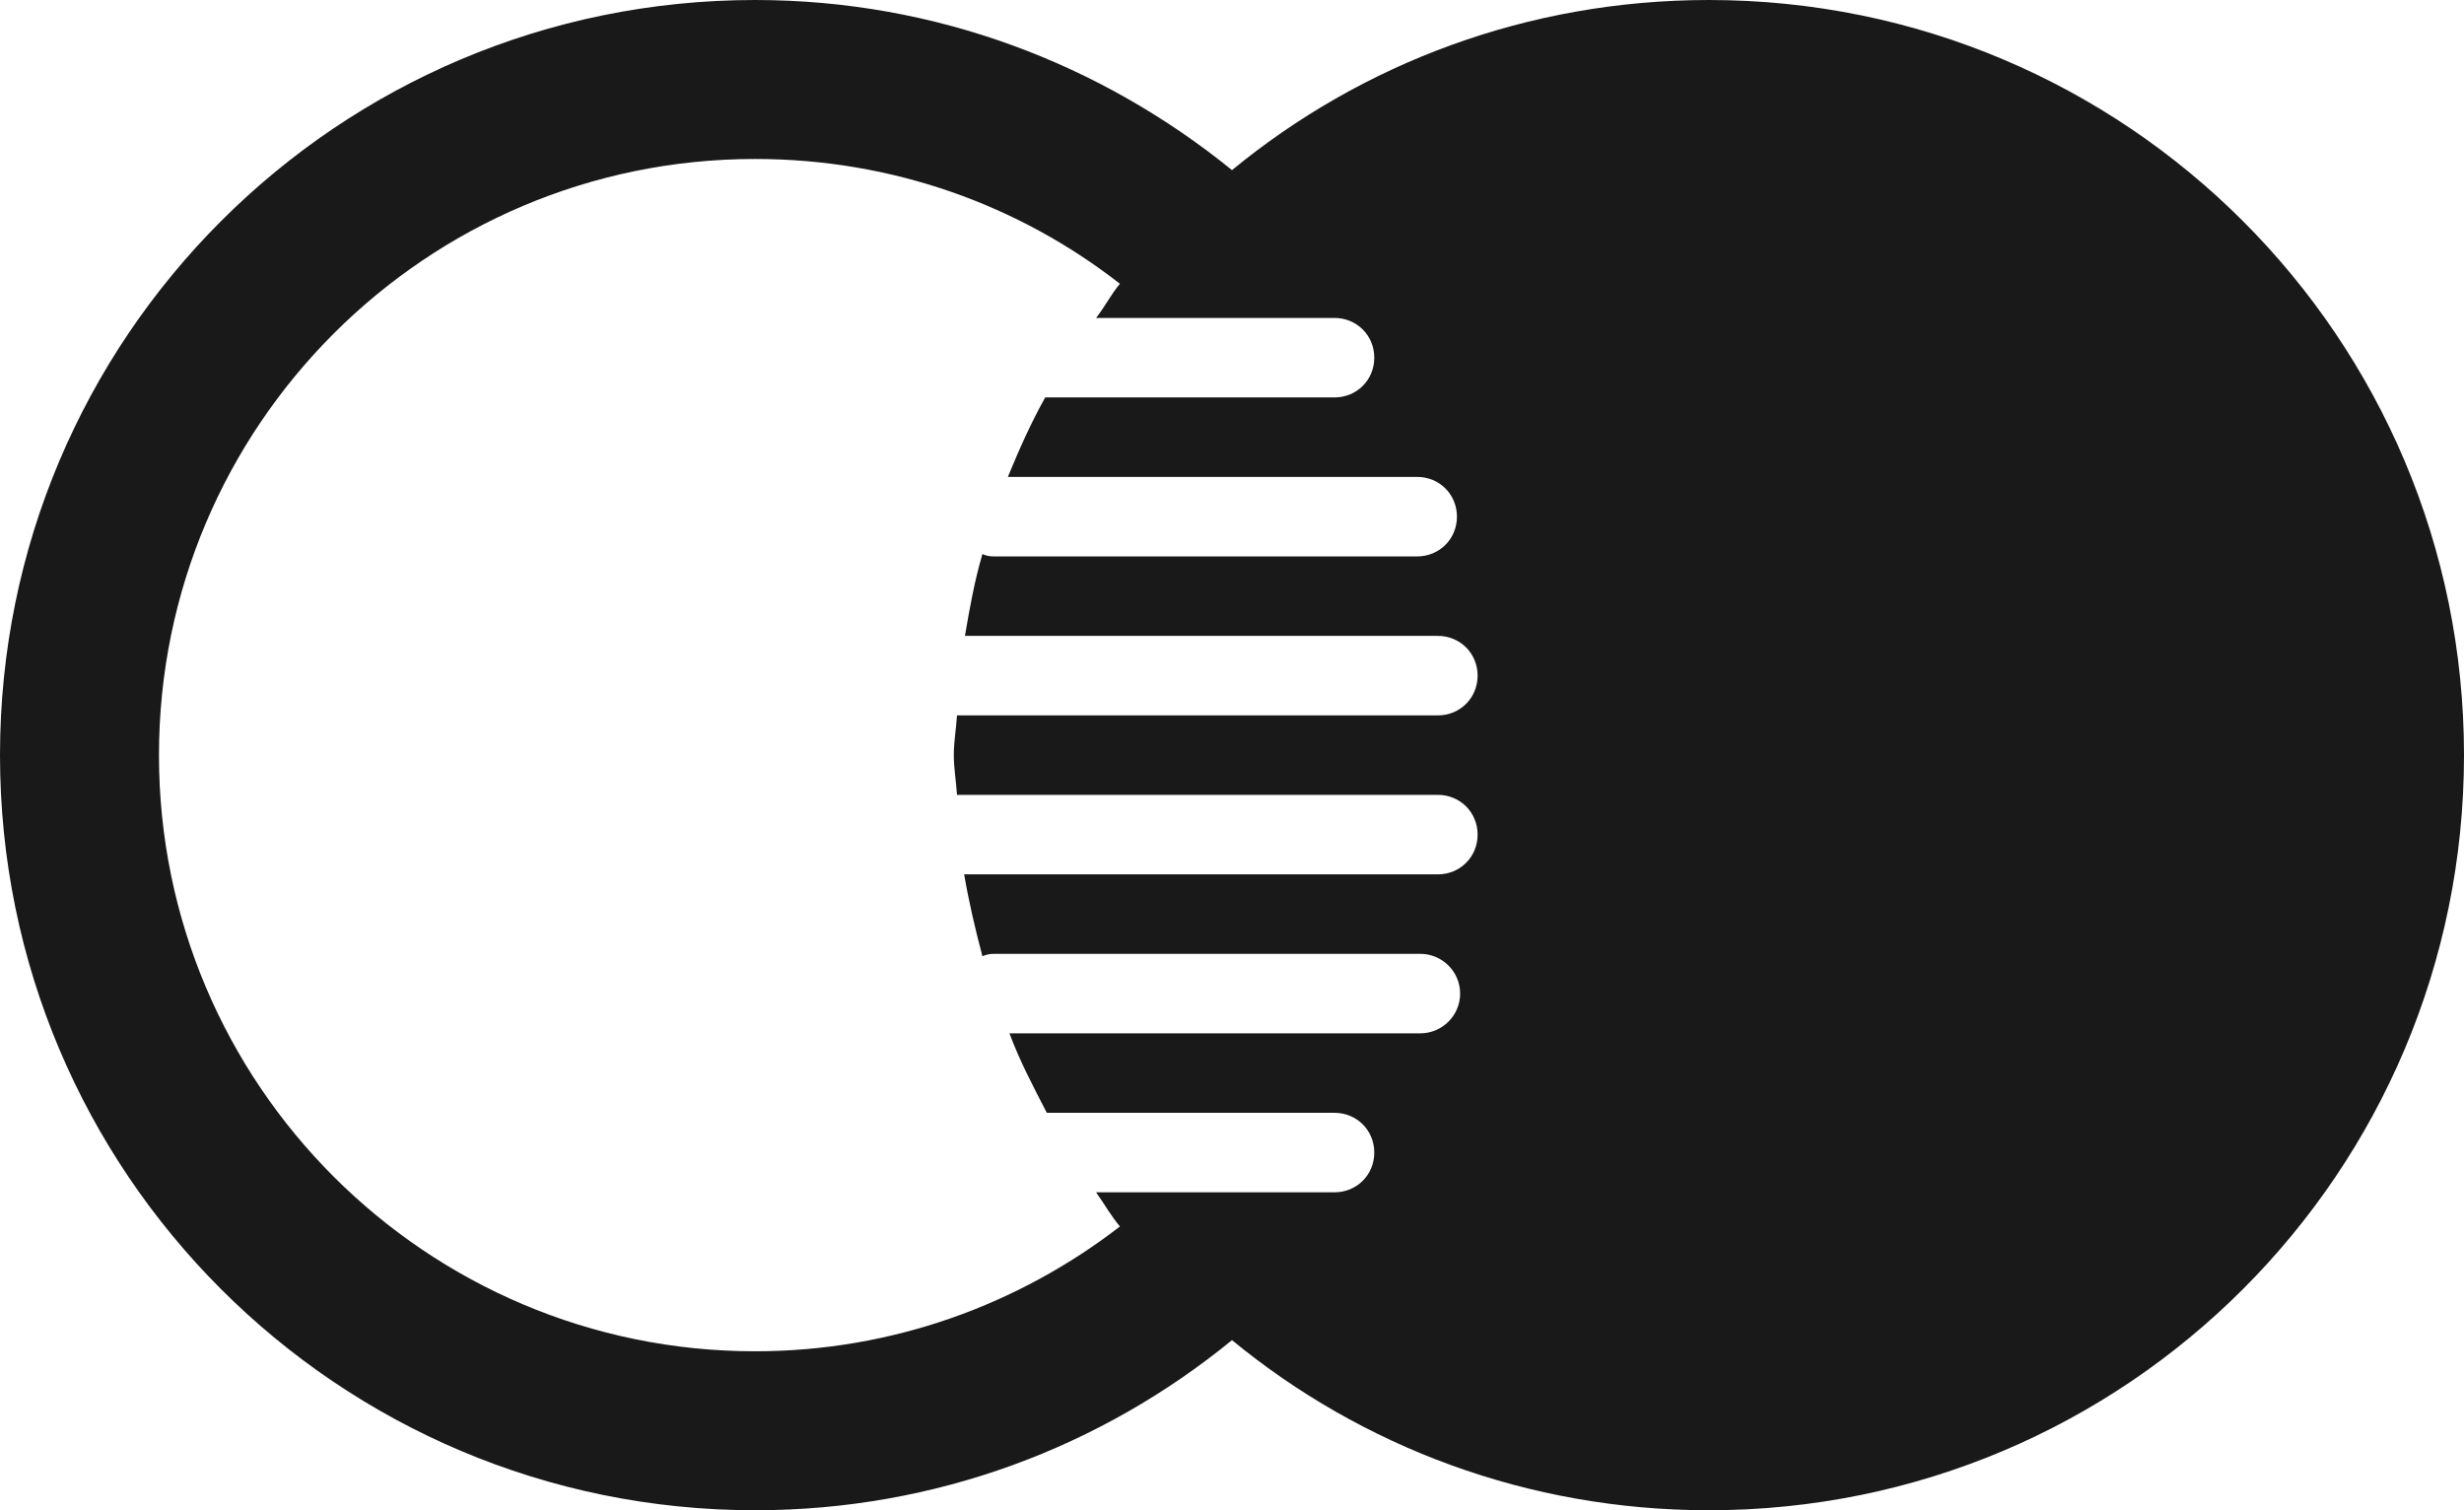 <?xml version="1.0" encoding="utf-8"?>
<svg xmlns="http://www.w3.org/2000/svg"
	xmlns:xlink="http://www.w3.org/1999/xlink"
	width="31px" height="19px" viewBox="0 0 31 19">
<path fillRule="evenodd" d="M 21.5 19C 19.22 19 17.13 18.2 15.5 16.86 13.86 18.2 11.78 19 9.5 19 4.25 19 0 14.75 0 9.5 0 4.25 4.25 0 9.5 0 11.78 0 13.86 0.81 15.5 2.14 17.13 0.8 19.22 0 21.5 0 26.75 0 31 4.25 31 9.5 31 14.75 26.75 19 21.5 19ZM 12.04 9C 12.04 9 18.09 9 18.09 9 18.37 9 18.59 8.78 18.59 8.5 18.59 8.22 18.37 8 18.09 8 18.09 8 12.14 8 12.14 8 12.2 7.65 12.26 7.31 12.36 6.97 12.4 6.99 12.45 7 12.5 7 12.5 7 17.83 7 17.83 7 18.11 7 18.33 6.78 18.33 6.5 18.33 6.22 18.11 6 17.83 6 17.83 6 12.68 6 12.68 6 12.82 5.66 12.97 5.32 13.15 5 13.15 5 16.79 5 16.79 5 17.07 5 17.29 4.78 17.29 4.5 17.29 4.22 17.07 4 16.79 4 16.79 4 13.79 4 13.79 4 13.9 3.86 13.98 3.7 14.09 3.57 12.82 2.58 11.23 2 9.5 2 5.36 2 2 5.36 2 9.5 2 13.64 5.36 17 9.5 17 11.23 17 12.82 16.41 14.09 15.43 13.98 15.3 13.89 15.14 13.79 15 13.79 15 16.79 15 16.79 15 17.07 15 17.29 14.78 17.29 14.5 17.29 14.22 17.07 14 16.79 14 16.79 14 13.17 14 13.17 14 13 13.67 12.83 13.35 12.7 13 12.7 13 17.87 13 17.87 13 18.14 13 18.37 12.78 18.37 12.5 18.37 12.22 18.14 12 17.87 12 17.87 12 12.5 12 12.5 12 12.45 12 12.41 12.01 12.36 12.03 12.27 11.69 12.19 11.35 12.13 11 12.13 11 18.09 11 18.09 11 18.37 11 18.59 10.78 18.59 10.5 18.59 10.22 18.37 10 18.09 10 18.09 10 12.04 10 12.04 10 12.03 9.83 12 9.67 12 9.5 12 9.33 12.03 9.17 12.04 9Z" fill="rgb(25,25,25)"/></svg>